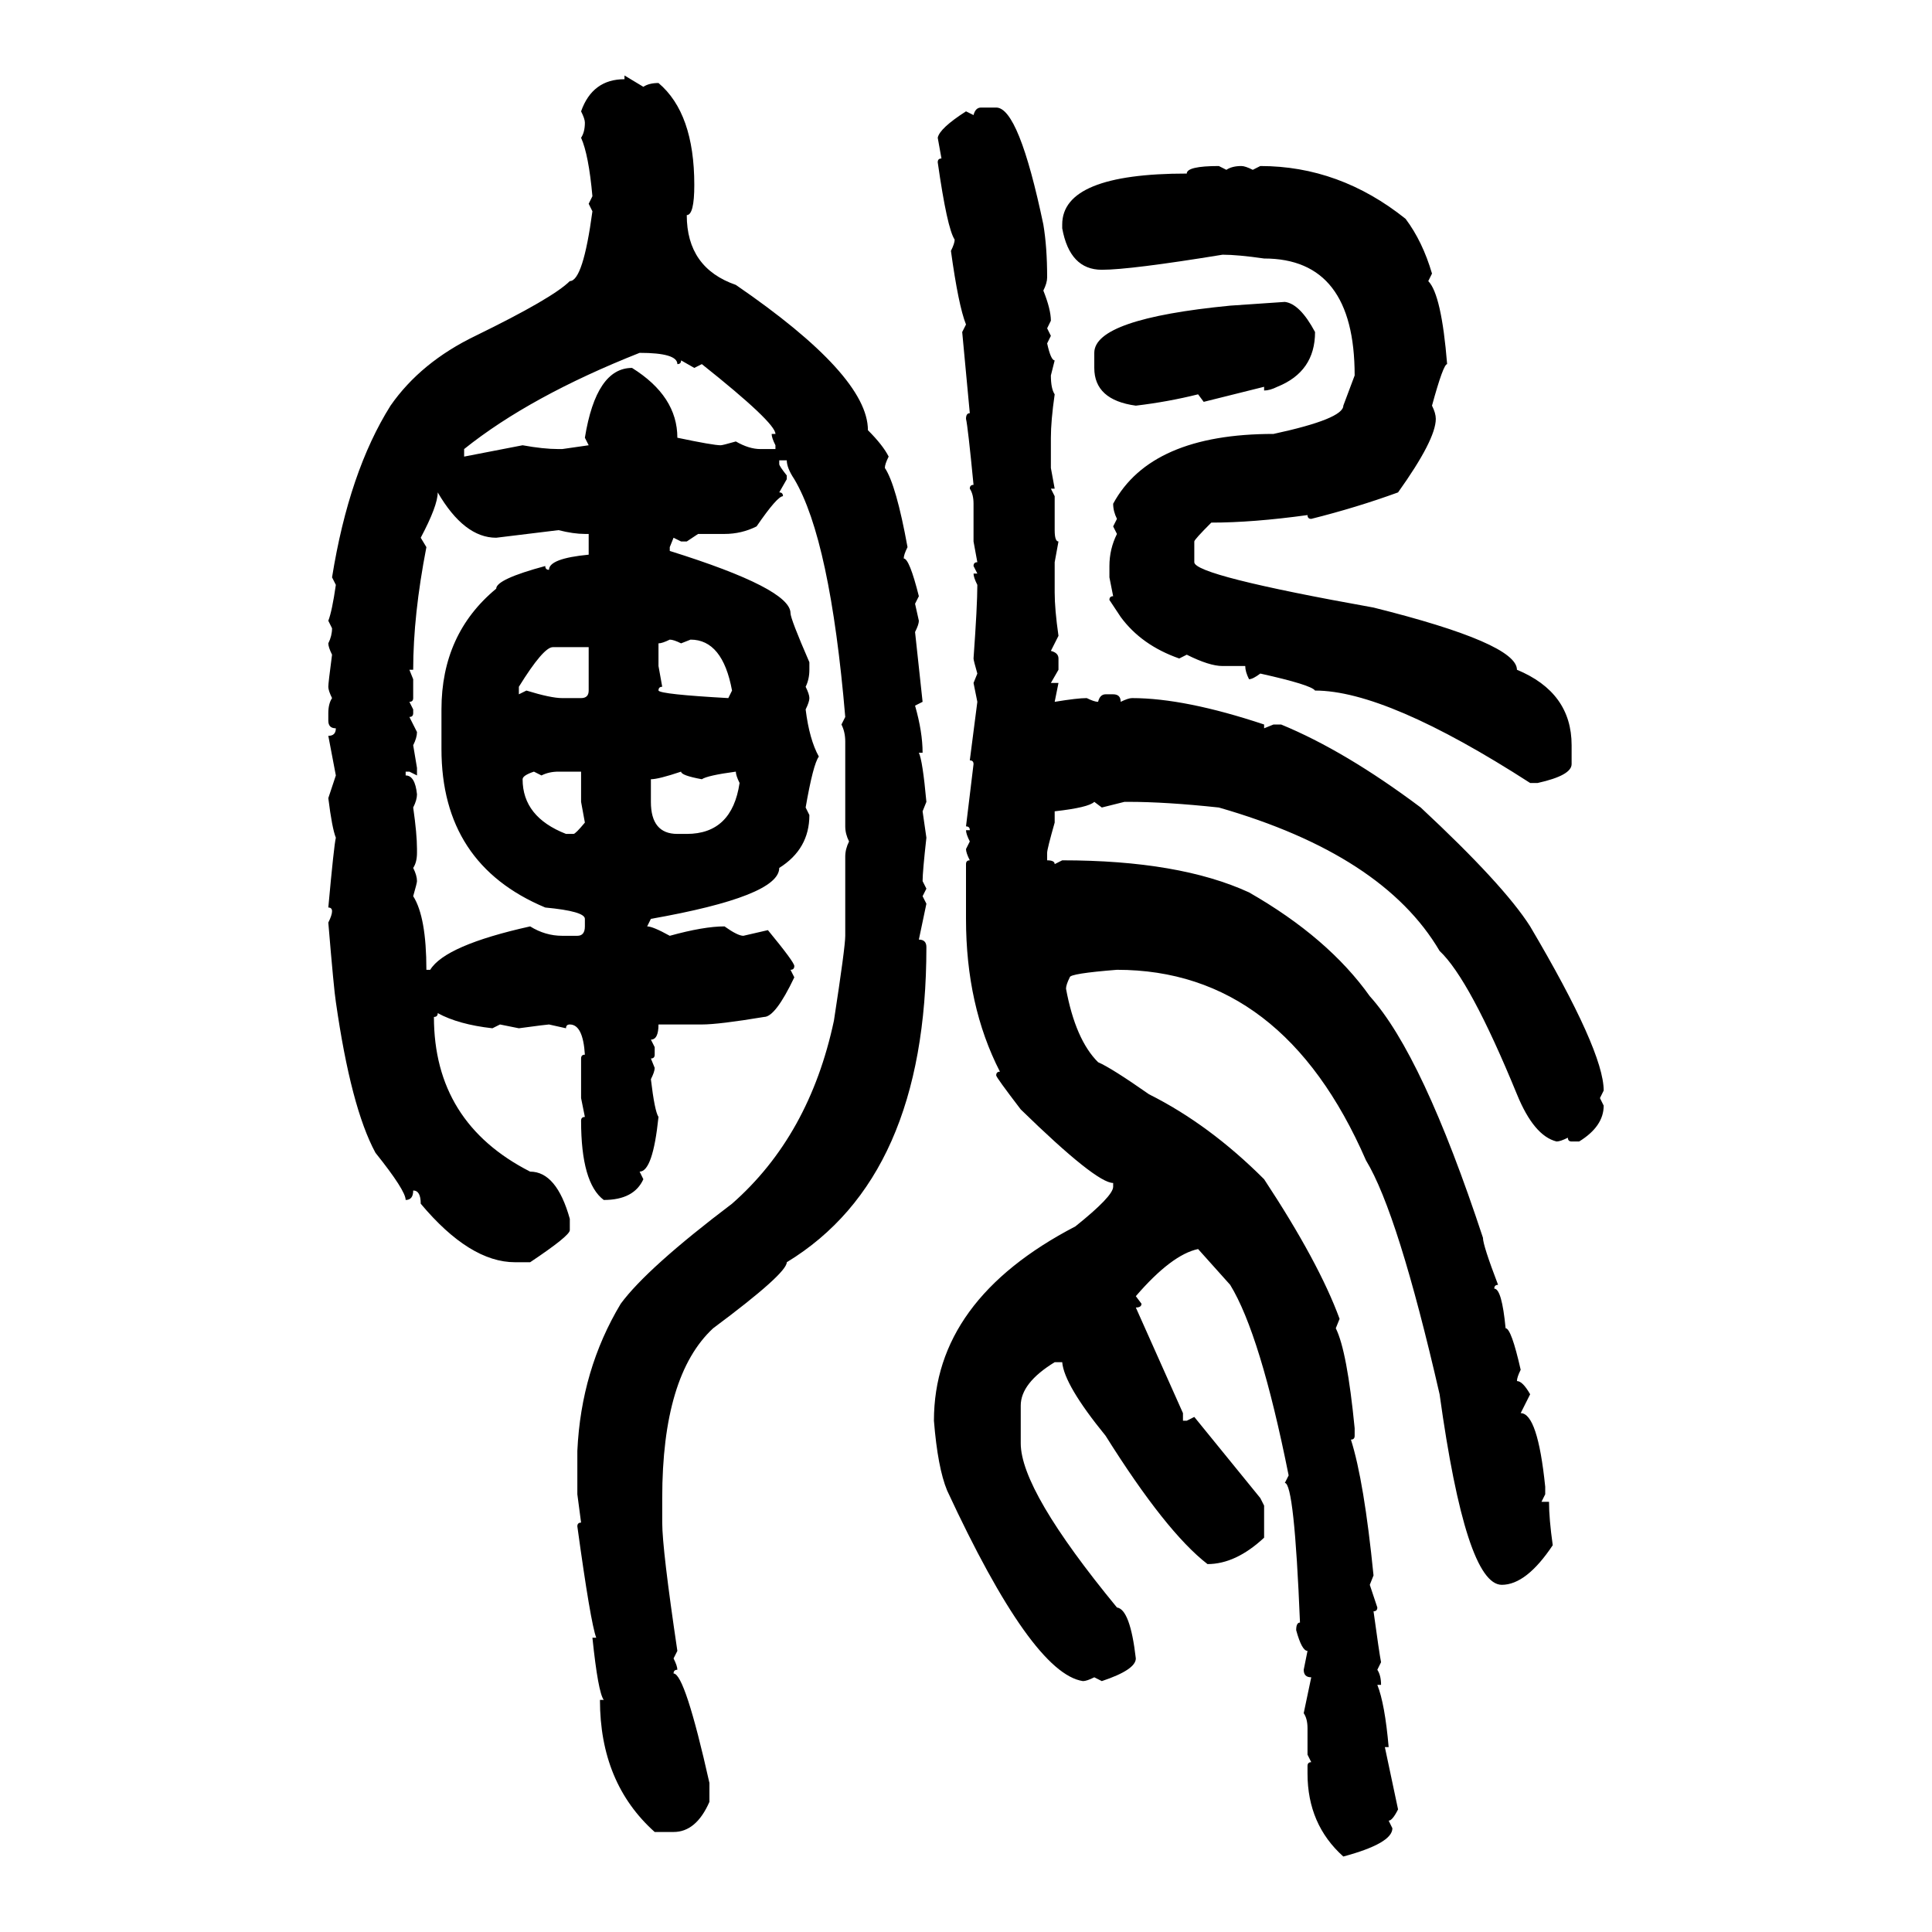 <svg xmlns="http://www.w3.org/2000/svg" xmlns:xlink="http://www.w3.org/1999/xlink" width="300" height="300"><path d="M96.97 12.30L96.97 11.72L99.90 13.48Q100.78 12.89 102.25 12.89L102.25 12.89Q107.81 17.58 107.81 28.71L107.81 28.71Q107.81 33.40 106.64 33.40L106.64 33.40Q106.64 41.60 114.26 44.24L114.26 44.24Q134.77 58.30 134.77 66.80L134.77 66.80Q137.11 69.14 137.99 70.90L137.99 70.90Q137.40 72.07 137.40 72.66L137.40 72.66Q139.16 75.29 140.92 84.96L140.92 84.96Q140.33 86.13 140.33 86.72L140.33 86.72Q141.21 86.72 142.68 92.58L142.68 92.58L142.09 93.75L142.68 96.39Q142.68 96.97 142.09 98.14L142.09 98.14L143.26 108.98L142.09 109.57Q143.26 113.67 143.26 116.89L143.26 116.89L142.68 116.89Q143.26 118.07 143.85 124.51L143.85 124.51L143.26 125.98L143.85 130.08Q143.26 135.35 143.26 136.82L143.26 136.82L143.85 137.99L143.26 139.16L143.85 140.33L142.68 145.90Q143.85 145.90 143.85 147.07L143.85 147.07Q143.85 182.81 122.17 196.00L122.17 196.00Q122.17 197.75 110.74 206.25L110.74 206.25Q102.83 213.57 102.83 232.62L102.83 232.62L102.83 236.43Q102.83 240.53 105.18 256.35L105.18 256.35L104.59 257.52Q105.18 258.69 105.18 259.28L105.18 259.28Q104.59 259.28 104.59 259.86L104.59 259.86Q106.35 259.86 110.16 276.86L110.16 276.86L110.16 279.79Q108.11 284.47 104.59 284.47L104.59 284.47L101.66 284.47Q93.16 276.86 93.16 263.96L93.16 263.96L93.75 263.96Q92.87 262.79 91.99 254.30L91.99 254.30L92.58 254.30Q91.70 251.95 89.65 237.01L89.65 237.01Q89.65 236.43 90.23 236.43L90.23 236.43L89.65 232.03L89.65 225.29Q90.23 212.70 96.39 202.44L96.39 202.44Q100.49 196.88 113.67 186.91L113.67 186.91Q125.68 176.37 129.49 158.50L129.49 158.50Q131.25 147.07 131.25 145.31L131.25 145.31L131.25 133.01Q131.25 131.84 131.84 130.66L131.84 130.66Q131.25 129.49 131.25 128.32L131.25 128.32L131.25 115.14Q131.25 113.67 130.66 112.50L130.66 112.50L131.25 111.33Q128.91 83.79 123.34 74.41L123.34 74.41Q122.17 72.66 122.17 71.48L122.17 71.48L121.00 71.48L121.00 72.07Q121.00 72.36 122.17 73.83L122.17 73.83L122.17 74.41L121.00 76.46Q121.58 76.46 121.58 77.05L121.58 77.05Q120.70 77.05 117.48 81.74L117.48 81.74Q115.14 82.91 112.50 82.91L112.50 82.91L108.40 82.91L106.64 84.08L105.76 84.08L104.59 83.50L104.00 84.96L104.00 85.55Q122.75 91.41 122.75 95.21L122.75 95.21Q122.75 96.09 125.68 102.83L125.68 102.83L125.68 104.00Q125.68 105.47 125.10 106.64L125.10 106.64Q125.68 107.81 125.68 108.40L125.68 108.40Q125.68 108.98 125.10 110.16L125.10 110.16Q125.68 114.84 127.15 117.48L127.15 117.48Q126.27 118.65 125.10 125.39L125.10 125.39L125.68 126.56Q125.68 131.84 121.00 134.77L121.00 134.77Q121.00 139.16 101.07 142.68L101.07 142.68L100.49 143.85Q101.37 143.85 104.00 145.31L104.00 145.31Q109.28 143.85 112.50 143.85L112.50 143.85Q114.55 145.31 115.43 145.31L115.43 145.31L119.24 144.43Q123.34 149.41 123.34 150L123.34 150Q123.34 150.59 122.75 150.59L122.75 150.59L123.34 151.76Q120.41 157.91 118.65 157.91L118.65 157.91Q111.62 159.08 108.98 159.08L108.98 159.08L102.25 159.08Q102.25 161.43 101.07 161.43L101.07 161.43L101.66 162.60L101.66 163.77Q101.66 164.36 101.07 164.36L101.07 164.36L101.66 165.82Q101.66 166.41 101.07 167.58L101.07 167.58Q101.66 172.56 102.25 173.44L102.25 173.44Q101.37 181.93 99.32 181.93L99.32 181.93L99.90 183.11Q98.44 186.33 93.75 186.33L93.75 186.33Q90.23 183.69 90.23 174.02L90.23 174.02Q90.23 173.44 90.82 173.44L90.82 173.44L90.23 170.51L90.23 164.36Q90.23 163.77 90.82 163.77L90.82 163.77Q90.53 159.08 88.48 159.08L88.48 159.08Q87.89 159.08 87.89 159.67L87.89 159.67L85.25 159.08Q84.96 159.08 80.57 159.67L80.57 159.67L77.64 159.08L76.46 159.67Q71.19 159.08 67.97 157.32L67.97 157.32Q67.97 157.91 67.38 157.91L67.38 157.91Q67.38 174.32 82.32 181.93L82.32 181.93Q86.43 181.93 88.48 189.26L88.48 189.26L88.48 191.02Q88.48 191.89 82.32 196.00L82.32 196.00L79.98 196.00Q72.95 196.00 65.33 186.91L65.33 186.91Q65.33 184.86 64.16 184.86L64.16 184.86Q64.16 186.33 62.99 186.33L62.99 186.33Q62.99 184.86 58.30 179.00L58.30 179.00Q54.49 171.97 52.15 155.57L52.15 155.57Q51.86 153.81 50.98 143.26L50.98 143.26Q51.56 142.09 51.56 141.50L51.56 141.50Q51.56 140.92 50.98 140.92L50.98 140.92Q51.86 131.25 52.15 130.08L52.15 130.08Q51.56 128.61 50.98 123.93L50.98 123.93L52.15 120.41L50.98 114.26Q52.15 114.26 52.15 113.09L52.15 113.09Q50.98 113.09 50.98 111.91L50.98 111.91L50.98 110.74Q50.98 109.28 51.56 108.40L51.56 108.40Q50.98 107.23 50.98 106.64L50.98 106.64Q50.98 106.05 51.56 101.66L51.56 101.66Q50.98 100.49 50.98 99.90L50.98 99.90Q51.56 98.73 51.56 97.56L51.56 97.56L50.98 96.39Q51.56 94.92 52.15 90.82L52.15 90.82L51.56 89.65Q54.20 73.24 60.64 62.99L60.64 62.99Q65.33 56.25 73.83 52.15L73.83 52.15Q85.84 46.29 88.48 43.65L88.48 43.65Q90.53 43.65 91.99 32.81L91.99 32.81L91.41 31.64L91.99 30.47Q91.41 24.02 90.23 21.39L90.23 21.39Q90.82 20.51 90.82 19.04L90.82 19.04Q90.82 18.46 90.23 17.29L90.23 17.29Q91.99 12.30 96.97 12.30L96.97 12.30ZM152.34 16.70L152.34 16.70L154.69 16.70Q158.20 16.70 162.01 34.86L162.01 34.86Q162.60 38.38 162.60 43.07L162.60 43.07Q162.60 43.95 162.01 45.12L162.01 45.12Q163.18 48.05 163.18 49.80L163.18 49.80L162.60 50.98L163.18 52.15L162.60 53.32Q163.18 55.96 163.77 55.96L163.77 55.96L163.18 58.30Q163.18 60.35 163.77 61.23L163.77 61.23Q163.18 65.33 163.18 67.97L163.18 67.97L163.18 72.66L163.77 75.88L163.18 75.88L163.77 77.05L163.77 82.32Q163.77 84.08 164.36 84.08L164.36 84.08L163.77 87.30L163.77 91.99Q163.77 94.63 164.36 98.73L164.36 98.73L163.18 101.07Q164.36 101.37 164.36 102.25L164.36 102.25L164.36 104.00L163.18 106.05L164.36 106.05L163.77 108.98Q167.29 108.40 168.75 108.40L168.75 108.40Q169.92 108.98 170.51 108.98L170.51 108.98Q170.80 107.81 171.68 107.81L171.68 107.81L172.85 107.81Q174.02 107.81 174.02 108.98L174.02 108.98Q175.20 108.40 175.78 108.40L175.78 108.40Q183.98 108.40 196.29 112.50L196.29 112.50L196.29 113.09L197.75 112.50L198.93 112.50Q208.89 116.60 220.61 125.39L220.61 125.39Q233.50 137.40 237.60 143.85L237.60 143.85Q249.02 163.18 249.02 169.34L249.02 169.34L248.44 170.51L249.02 171.68Q249.02 174.90 245.21 177.25L245.21 177.25L244.04 177.25Q243.46 177.25 243.46 176.66L243.46 176.66Q242.29 177.25 241.70 177.25L241.70 177.25Q238.18 176.37 235.55 169.92L235.55 169.92Q228.22 152.05 223.54 147.66L223.54 147.66Q214.75 132.71 189.26 125.39L189.26 125.39Q181.05 124.51 175.20 124.51L175.20 124.51L174.61 124.51L171.09 125.39L169.92 124.51Q169.04 125.39 163.77 125.98L163.77 125.98L163.77 127.73Q162.60 131.84 162.60 132.42L162.60 132.42L162.60 133.59Q163.77 133.59 163.77 134.18L163.77 134.18L164.94 133.59Q183.11 133.59 193.95 138.57L193.95 138.57Q206.25 145.61 212.70 154.69L212.70 154.69Q220.90 163.77 230.27 192.19L230.27 192.19Q230.27 193.36 232.62 199.51L232.62 199.51Q232.03 199.51 232.03 200.10L232.03 200.10Q233.20 200.10 233.79 206.25L233.79 206.25Q234.67 206.25 236.13 212.70L236.13 212.70Q235.55 213.87 235.55 214.45L235.55 214.45Q236.43 214.45 237.60 216.50L237.60 216.50L236.13 219.43Q238.77 219.43 239.94 230.86L239.94 230.86L239.94 232.03L239.36 233.20L240.53 233.20Q240.53 235.84 241.11 239.94L241.11 239.94Q237.01 246.09 233.20 246.09L233.20 246.09Q227.64 246.09 223.54 216.50L223.54 216.50Q217.09 188.38 212.11 180.18L212.11 180.18Q199.22 150.59 173.44 150.59L173.44 150.59Q166.11 151.17 166.11 151.76L166.11 151.76Q165.53 152.93 165.53 153.52L165.53 153.52Q166.99 161.43 170.51 164.94L170.51 164.94Q172.56 165.82 178.42 169.92L178.42 169.92Q187.79 174.61 196.29 183.11L196.29 183.11Q204.79 196.00 208.01 204.79L208.01 204.79L207.42 206.25Q209.18 209.77 210.35 221.78L210.35 221.78L210.35 222.95Q210.35 223.54 209.77 223.54L209.77 223.54Q211.82 229.98 213.28 244.63L213.28 244.63L212.70 246.09L213.87 249.61Q213.87 250.20 213.28 250.20L213.28 250.20Q214.16 256.64 214.45 258.11L214.45 258.11L213.87 259.28Q214.45 260.16 214.45 261.62L214.45 261.62L213.87 261.62Q215.04 264.55 215.63 271.29L215.63 271.29L215.04 271.29L217.09 280.96Q216.21 282.71 215.63 282.71L215.63 282.71L216.21 283.89Q216.21 286.23 208.59 288.28L208.59 288.28Q203.03 283.30 203.03 275.39L203.03 275.39L203.03 274.22Q203.03 273.63 203.61 273.63L203.61 273.63L203.03 272.46L203.03 268.36Q203.03 266.89 202.44 266.02L202.44 266.02L203.61 260.45Q202.44 260.45 202.44 259.28L202.44 259.28L203.03 256.35Q202.15 256.35 201.27 253.13L201.27 253.13Q201.27 251.95 201.86 251.95L201.86 251.95Q200.98 230.27 199.51 230.27L199.51 230.27L200.10 229.10Q195.70 207.13 191.02 199.51L191.02 199.51L186.04 193.95Q181.93 194.82 176.37 201.27L176.37 201.27L177.25 202.44Q177.25 203.03 176.37 203.03L176.37 203.03L183.69 219.43L183.69 220.61L184.28 220.61L185.45 220.02L195.70 232.62L196.29 233.79L196.29 238.77Q191.89 242.87 187.50 242.87L187.50 242.87Q181.05 237.89 171.68 222.95L171.68 222.95Q165.23 215.04 164.94 211.52L164.94 211.52L163.77 211.52Q158.50 214.75 158.50 218.26L158.50 218.26L158.50 224.12Q158.50 231.45 173.44 249.61L173.44 249.61Q175.49 249.90 176.37 257.52L176.37 257.52Q176.37 259.28 171.09 261.04L171.09 261.04L169.92 260.45Q168.75 261.04 168.16 261.04L168.16 261.04Q160.25 259.86 147.07 231.45L147.07 231.45Q145.61 227.93 145.02 220.61L145.02 220.61Q145.02 201.86 166.99 190.43L166.99 190.43Q172.85 185.74 172.85 184.28L172.85 184.28L172.85 183.69Q170.21 183.69 158.50 172.27L158.50 172.27Q154.69 167.29 154.69 166.99L154.69 166.99Q154.69 166.41 155.27 166.41L155.27 166.41Q150 156.15 150 142.68L150 142.68L150 134.18Q150 133.59 150.59 133.59L150.59 133.59Q150 132.42 150 131.84L150 131.84L150.59 130.66Q150 129.49 150 128.91L150 128.91L150.59 128.91Q150.59 128.32 150 128.32L150 128.32L151.17 118.65Q151.17 118.07 150.59 118.07L150.59 118.07L151.76 108.98L151.17 106.05L151.76 104.59Q151.17 102.54 151.17 102.25L151.17 102.25Q151.76 94.04 151.76 90.82L151.76 90.82Q151.17 89.65 151.17 89.06L151.17 89.06L151.76 89.06L151.17 87.89Q151.17 87.30 151.76 87.30L151.76 87.30L151.17 84.08L151.17 78.22Q151.17 76.76 150.59 75.88L150.59 75.88Q150.59 75.29 151.17 75.29L151.17 75.29Q150.29 66.21 150 65.04L150 65.04Q150 64.16 150.59 64.16L150.59 64.16L149.41 51.56L150 50.39Q148.83 47.46 147.66 38.96L147.66 38.96Q148.24 37.79 148.24 37.21L148.24 37.21Q147.07 35.45 145.61 25.20L145.61 25.20Q145.61 24.61 146.19 24.61L146.19 24.61L145.61 21.39Q145.90 19.92 150 17.29L150 17.29L151.17 17.87Q151.46 16.70 152.34 16.70ZM189.26 25.78L189.26 25.78L190.43 26.37Q191.31 25.78 192.77 25.78L192.77 25.78Q193.36 25.78 194.53 26.37L194.53 26.37L195.70 25.78Q208.01 25.78 218.26 33.98L218.26 33.98Q220.90 37.50 222.36 42.48L222.36 42.48L221.78 43.65Q223.83 45.70 224.71 56.54L224.71 56.54Q224.12 56.54 222.36 62.99L222.36 62.99Q222.95 64.16 222.95 65.04L222.95 65.04Q222.95 68.26 217.09 76.46L217.09 76.46Q210.64 78.81 203.61 80.57L203.61 80.57Q203.03 80.57 203.03 79.98L203.03 79.98Q194.53 81.15 188.09 81.15L188.09 81.15Q185.45 83.79 185.45 84.08L185.45 84.08L185.45 87.30Q185.45 89.36 213.28 94.34L213.28 94.34Q235.55 99.90 235.55 104.00L235.55 104.00Q244.04 107.52 244.04 115.72L244.04 115.72L244.04 118.65Q244.04 120.41 238.77 121.58L238.77 121.58L237.60 121.58Q215.33 107.23 204.20 107.23L204.20 107.23Q203.61 106.35 195.70 104.59L195.70 104.59Q194.53 105.47 193.95 105.47L193.95 105.47Q193.36 104.30 193.36 103.42L193.36 103.42L189.84 103.42Q187.79 103.42 184.28 101.66L184.28 101.66L183.11 102.25Q177.25 100.20 174.02 95.80L174.02 95.80L172.27 93.16Q172.27 92.58 172.85 92.58L172.85 92.58L172.27 89.65L172.27 87.89Q172.27 85.25 173.44 82.91L173.44 82.91L172.85 81.74L173.44 80.57Q172.85 79.39 172.85 78.22L172.85 78.22Q178.71 67.38 197.75 67.38L197.75 67.38Q208.59 65.04 208.59 62.99L208.59 62.99L210.35 58.30Q210.35 40.14 196.29 40.14L196.29 40.14Q192.19 39.55 189.84 39.55L189.84 39.55Q175.49 41.89 171.09 41.89L171.09 41.89Q166.11 41.89 164.94 35.45L164.94 35.45L164.94 34.86Q164.94 26.95 184.28 26.95L184.28 26.95Q184.28 25.78 189.26 25.78ZM191.02 47.46L199.51 46.88Q201.86 47.17 204.20 51.56L204.20 51.56Q204.20 57.71 198.34 60.06L198.34 60.06Q197.17 60.64 196.29 60.64L196.29 60.64L196.29 60.06L186.91 62.40L186.04 61.23Q181.35 62.40 176.37 62.99L176.37 62.99Q169.92 62.11 169.92 57.13L169.92 57.13L169.92 54.79Q169.92 49.51 191.02 47.46L191.02 47.46ZM72.07 69.73L72.07 69.73L72.07 70.90L81.15 69.14Q84.38 69.73 86.72 69.73L86.72 69.73L87.30 69.73L91.41 69.14L90.82 67.97Q92.58 57.13 98.14 57.13L98.14 57.13Q105.18 61.52 105.18 67.97L105.18 67.97Q110.74 69.14 111.91 69.14L111.91 69.14Q112.21 69.14 114.26 68.55L114.26 68.55Q116.31 69.73 118.07 69.73L118.07 69.73L120.41 69.73L120.41 69.14Q119.82 67.97 119.82 67.38L119.82 67.38L120.41 67.38Q120.41 65.63 108.98 56.54L108.98 56.54L107.81 57.13L105.76 55.96Q105.76 56.54 105.18 56.54L105.18 56.54Q105.18 54.79 99.32 54.79L99.32 54.79Q82.32 61.52 72.07 69.73ZM67.97 76.46L67.97 76.46Q67.97 78.52 65.33 83.50L65.33 83.50L66.21 84.96Q64.16 95.51 64.16 104.00L64.16 104.00L63.57 104.00L64.16 105.47L64.16 108.40Q64.16 108.98 63.57 108.98L63.57 108.98L64.16 110.16L64.16 110.74Q64.16 111.33 63.57 111.33L63.57 111.33L64.75 113.67Q64.75 114.55 64.16 115.72L64.16 115.72L64.75 119.24L64.75 120.41L63.57 119.82L62.99 119.82L62.99 120.41Q64.45 120.41 64.75 123.34L64.75 123.34Q64.75 124.22 64.16 125.39L64.16 125.39Q64.75 129.49 64.75 131.84L64.75 131.84L64.75 132.42Q64.75 133.89 64.16 134.77L64.16 134.77Q64.75 135.94 64.75 136.82L64.75 136.82Q64.75 137.11 64.16 139.16L64.16 139.16Q66.21 142.38 66.21 150.59L66.21 150.59L66.80 150.59Q69.14 146.78 82.32 143.85L82.32 143.85Q84.67 145.31 87.30 145.31L87.30 145.31L89.65 145.31Q90.82 145.31 90.82 143.85L90.82 143.85L90.82 142.68Q90.82 141.50 84.67 140.92L84.67 140.92Q68.55 134.18 68.55 116.31L68.55 116.31L68.55 110.16Q68.55 98.44 77.05 91.41L77.05 91.41Q77.05 89.94 84.67 87.89L84.67 87.89Q84.67 88.48 85.25 88.48L85.25 88.48Q85.25 86.72 91.41 86.13L91.41 86.13L91.41 82.91L90.82 82.91Q89.06 82.91 86.72 82.32L86.72 82.32L77.05 83.50Q72.07 83.50 67.97 76.46ZM102.25 99.90L102.25 99.90L102.25 103.42L102.83 106.64Q102.25 106.64 102.25 107.23L102.25 107.23Q102.54 107.81 113.09 108.40L113.09 108.40L113.67 107.23Q112.21 99.32 107.23 99.32L107.23 99.32L105.76 99.90Q104.59 99.32 104.00 99.32L104.00 99.32Q102.83 99.90 102.25 99.90ZM80.57 106.64L80.57 106.64L80.57 107.81L81.74 107.23Q85.55 108.40 87.30 108.40L87.30 108.40L90.23 108.40Q91.41 108.40 91.41 107.23L91.41 107.23L91.41 100.49L85.84 100.49Q84.38 100.49 80.57 106.64ZM81.15 121.00L81.15 121.00Q81.15 126.86 87.89 129.49L87.89 129.49L89.06 129.49Q89.36 129.49 90.82 127.73L90.82 127.73L90.23 124.51L90.23 119.82L86.72 119.82Q85.25 119.82 84.08 120.41L84.08 120.41L82.91 119.82Q81.15 120.41 81.15 121.00ZM101.07 121.00L101.07 121.00L101.07 124.51Q101.07 129.49 105.18 129.49L105.18 129.49L106.64 129.49Q113.67 129.49 114.84 121.58L114.84 121.58Q114.26 120.41 114.26 119.82L114.26 119.82Q109.86 120.41 108.98 121.00L108.98 121.00Q105.76 120.41 105.76 119.82L105.76 119.82Q102.25 121.00 101.07 121.00Z"/></svg>